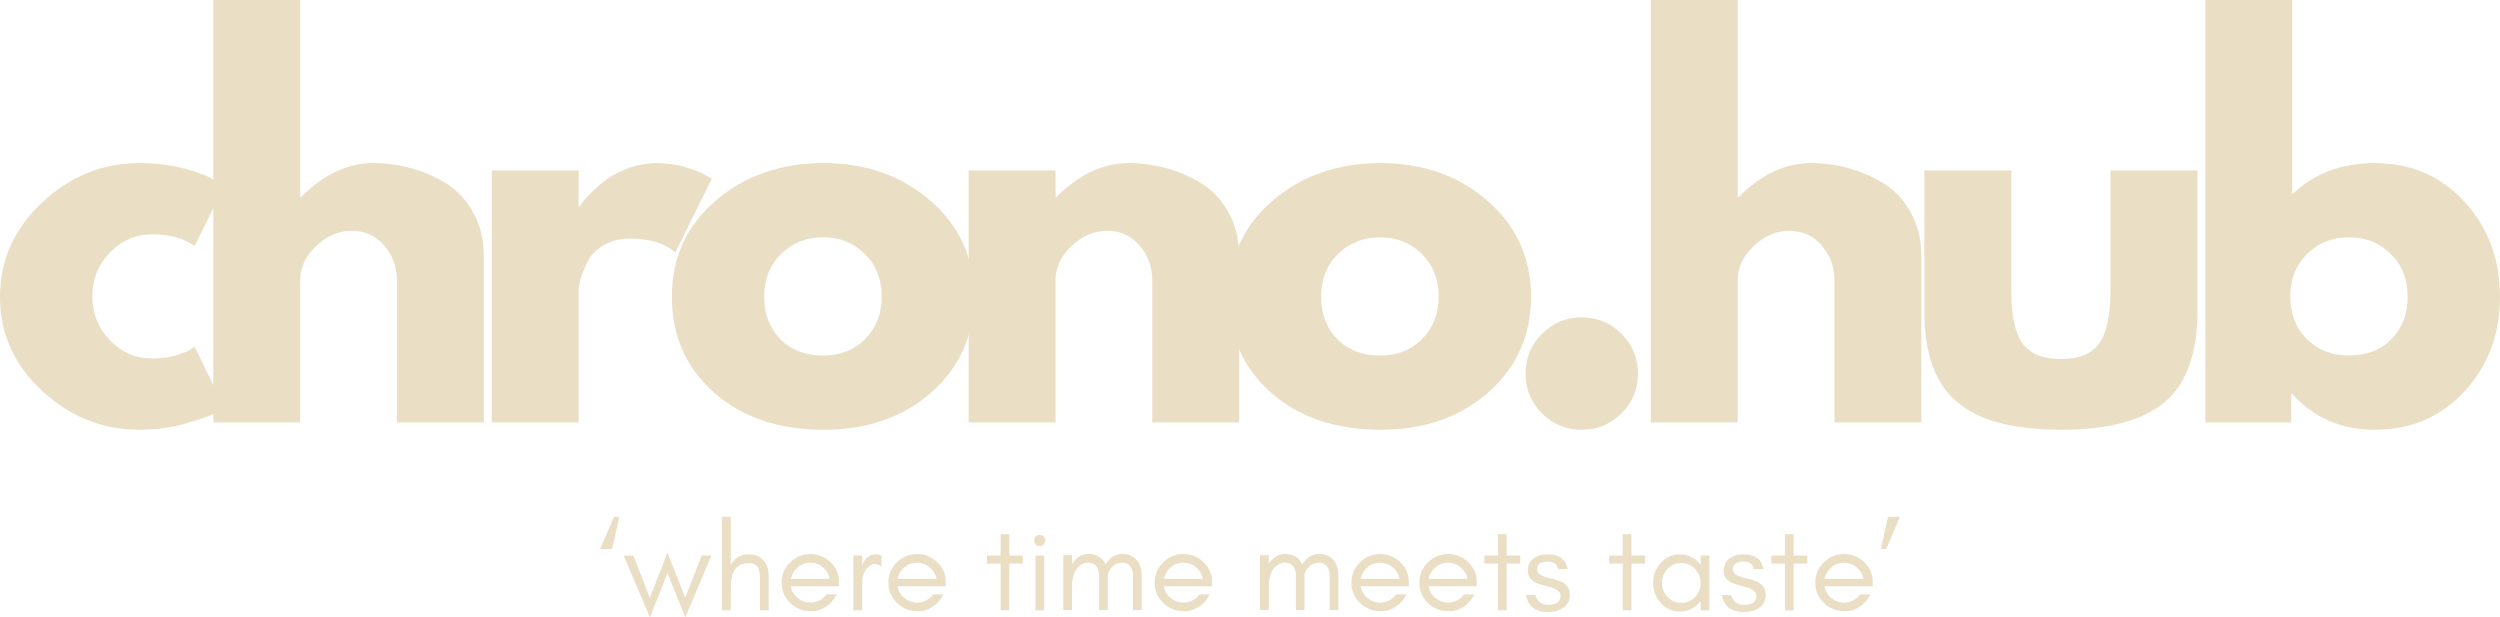 <?xml version="1.0" encoding="UTF-8" standalone="no"?>
<svg
   width="347.47"
   zoomAndPan="magnify"
   viewBox="0 0 260.603 64.359"
   height="85.812"
   preserveAspectRatio="xMidYMid"
   version="1.0"
   id="svg103"
   sodipodi:docname="chronohub_logo_w_text_white.svg"
   inkscape:version="1.3.2 (091e20e, 2023-11-25)"
   xmlns:inkscape="http://www.inkscape.org/namespaces/inkscape"
   xmlns:sodipodi="http://sodipodi.sourceforge.net/DTD/sodipodi-0.dtd"
   xmlns="http://www.w3.org/2000/svg"
   xmlns:svg="http://www.w3.org/2000/svg">
  <sodipodi:namedview
     id="namedview103"
     pagecolor="#EADFC5"
     bordercolor="#666666"
     borderopacity="1.0"
     inkscape:showpageshadow="2"
     inkscape:pageopacity="0.0"
     inkscape:pagecheckerboard="true"
     inkscape:deskcolor="#d1d1d1"
     inkscape:zoom="2.764"
     inkscape:cx="185.05789"
     inkscape:cy="59.696093"
     inkscape:window-width="2560"
     inkscape:window-height="1595"
     inkscape:window-x="1728"
     inkscape:window-y="25"
     inkscape:window-maximized="1"
     inkscape:current-layer="svg103" />
  <defs
     id="defs1">
    <g
       id="g1" />
  </defs>
  <g
     fill="#EADFC5"
     fill-opacity="1"
     id="g4"
     transform="translate(-57.185,-154.679)">
    <g
       transform="translate(56.013,198.71)"
       id="g3">
      <g
         id="g2">
        <path
           d="m 17.047,-19.609 c -1.711,0 -3.18,0.633 -4.406,1.891 -1.23,1.262 -1.844,2.781 -1.844,4.562 0,1.805 0.613,3.34 1.844,4.609 1.227,1.262 2.695,1.891 4.406,1.891 0.82,0 1.598,-0.098 2.328,-0.297 0.738,-0.207 1.281,-0.414 1.625,-0.625 l 0.453,-0.312 3.078,6.297 c -0.242,0.18 -0.574,0.398 -1,0.656 -0.43,0.25 -1.402,0.594 -2.922,1.031 -1.523,0.445 -3.152,0.672 -4.891,0.672 -3.855,0 -7.246,-1.352 -10.172,-4.062 -2.918,-2.719 -4.375,-5.973 -4.375,-9.766 0,-3.82 1.457,-7.102 4.375,-9.844 2.926,-2.75 6.316,-4.125 10.172,-4.125 1.738,0 3.344,0.203 4.812,0.609 1.469,0.406 2.508,0.82 3.125,1.234 l 0.875,0.609 -3.078,6.203 c -1.125,-0.82 -2.594,-1.234 -4.406,-1.234 z m 0,0"
           id="path2" />
      </g>
    </g>
  </g>
  <g
     fill="#EADFC5"
     fill-opacity="1"
     id="g7"
     transform="translate(-57.185,-154.679)">
    <g
       transform="translate(76.338,198.71)"
       id="g6">
      <g
         id="g5">
        <path
           d="m 3.078,0 v -44.031 h 9.062 V -23.5 h 0.094 c 2.352,-2.352 4.863,-3.531 7.531,-3.531 1.289,0 2.578,0.172 3.859,0.516 1.281,0.336 2.508,0.859 3.688,1.578 1.176,0.719 2.129,1.734 2.859,3.047 0.738,1.312 1.109,2.84 1.109,4.578 V 0 h -9.062 v -14.844 c 0,-1.363 -0.438,-2.555 -1.312,-3.578 -0.867,-1.031 -1.996,-1.547 -3.391,-1.547 -1.367,0 -2.605,0.531 -3.719,1.594 -1.105,1.055 -1.656,2.23 -1.656,3.531 V 0 Z m 0,0"
           id="path4" />
      </g>
    </g>
  </g>
  <g
     fill="#EADFC5"
     fill-opacity="1"
     id="g10"
     transform="translate(-57.185,-154.679)">
    <g
       transform="translate(105.367,198.71)"
       id="g9">
      <g
         id="g8">
        <path
           d="m 3.078,0 v -26.266 h 9.062 v 3.781 h 0.094 c 0.07,-0.133 0.18,-0.301 0.328,-0.5 0.156,-0.207 0.488,-0.566 1,-1.078 0.52,-0.508 1.066,-0.969 1.641,-1.375 0.582,-0.414 1.332,-0.785 2.25,-1.109 0.926,-0.32 1.867,-0.484 2.828,-0.484 0.988,0 1.957,0.137 2.906,0.406 0.957,0.273 1.66,0.543 2.109,0.812 l 0.719,0.422 -3.797,7.672 c -1.125,-0.957 -2.695,-1.438 -4.703,-1.438 -1.094,0 -2.039,0.242 -2.828,0.719 -0.781,0.48 -1.336,1.062 -1.656,1.75 -0.324,0.68 -0.555,1.258 -0.688,1.734 -0.137,0.48 -0.203,0.855 -0.203,1.125 V 0 Z m 0,0"
           id="path7" />
      </g>
    </g>
  </g>
  <g
     fill="#EADFC5"
     fill-opacity="1"
     id="g13"
     transform="translate(-57.185,-154.679)">
    <g
       transform="translate(126.05,198.71)"
       id="g12">
      <g
         id="g11">
        <path
           d="m 5.547,-3.125 c -2.918,-2.594 -4.375,-5.922 -4.375,-9.984 0,-4.062 1.52,-7.395 4.562,-10 C 8.773,-25.723 12.531,-27.031 17,-27.031 c 4.406,0 8.117,1.312 11.141,3.938 3.02,2.625 4.531,5.953 4.531,9.984 0,4.031 -1.48,7.355 -4.438,9.969 C 25.285,-0.535 21.539,0.766 17,0.766 12.289,0.766 8.473,-0.531 5.547,-3.125 Z M 12.562,-17.562 c -1.18,1.156 -1.766,2.641 -1.766,4.453 0,1.812 0.562,3.293 1.688,4.438 1.133,1.137 2.625,1.703 4.469,1.703 1.77,0 3.227,-0.578 4.375,-1.734 1.145,-1.164 1.719,-2.633 1.719,-4.406 0,-1.812 -0.59,-3.297 -1.766,-4.453 -1.18,-1.156 -2.621,-1.734 -4.328,-1.734 -1.742,0 -3.203,0.578 -4.391,1.734 z m 0,0"
           id="path10" />
      </g>
    </g>
  </g>
  <g
     fill="#EADFC5"
     fill-opacity="1"
     id="g16"
     transform="translate(-57.185,-154.679)">
    <g
       transform="translate(155.078,198.71)"
       id="g15">
      <g
         id="g14">
        <path
           d="m 3.078,0 v -26.266 h 9.062 V -23.5 h 0.094 c 2.352,-2.352 4.863,-3.531 7.531,-3.531 1.289,0 2.578,0.172 3.859,0.516 1.281,0.336 2.508,0.859 3.688,1.578 1.176,0.719 2.129,1.734 2.859,3.047 0.738,1.312 1.109,2.84 1.109,4.578 V 0 h -9.062 v -14.844 c 0,-1.363 -0.438,-2.555 -1.312,-3.578 -0.867,-1.031 -1.996,-1.547 -3.391,-1.547 -1.367,0 -2.605,0.531 -3.719,1.594 -1.105,1.055 -1.656,2.23 -1.656,3.531 V 0 Z m 0,0"
           id="path13" />
      </g>
    </g>
  </g>
  <g
     fill="#EADFC5"
     fill-opacity="1"
     id="g19"
     transform="translate(-57.185,-154.679)">
    <g
       transform="translate(184.107,198.71)"
       id="g18">
      <g
         id="g17">
        <path
           d="m 5.547,-3.125 c -2.918,-2.594 -4.375,-5.922 -4.375,-9.984 0,-4.062 1.52,-7.395 4.562,-10 C 8.773,-25.723 12.531,-27.031 17,-27.031 c 4.406,0 8.117,1.312 11.141,3.938 3.02,2.625 4.531,5.953 4.531,9.984 0,4.031 -1.48,7.355 -4.438,9.969 C 25.285,-0.535 21.539,0.766 17,0.766 12.289,0.766 8.473,-0.531 5.547,-3.125 Z M 12.562,-17.562 c -1.18,1.156 -1.766,2.641 -1.766,4.453 0,1.812 0.562,3.293 1.688,4.438 1.133,1.137 2.625,1.703 4.469,1.703 1.77,0 3.227,-0.578 4.375,-1.734 1.145,-1.164 1.719,-2.633 1.719,-4.406 0,-1.812 -0.59,-3.297 -1.766,-4.453 -1.18,-1.156 -2.621,-1.734 -4.328,-1.734 -1.742,0 -3.203,0.578 -4.391,1.734 z m 0,0"
           id="path16" />
      </g>
    </g>
  </g>
  <g
     fill="#EADFC5"
     fill-opacity="1"
     id="g22"
     transform="translate(-57.185,-154.679)">
    <g
       transform="translate(213.135,198.71)"
       id="g21">
      <g
         id="g20">
        <path
           d="m 8.906,-10.953 c 1.633,0 3.023,0.574 4.172,1.719 1.145,1.137 1.719,2.527 1.719,4.172 0,1.605 -0.574,2.98 -1.719,4.125 -1.148,1.133 -2.539,1.703 -4.172,1.703 -1.605,0 -2.98,-0.57 -4.125,-1.703 -1.137,-1.145 -1.703,-2.52 -1.703,-4.125 0,-1.645 0.566,-3.035 1.703,-4.172 1.145,-1.145 2.52,-1.719 4.125,-1.719 z m 0,0"
           id="path19" />
      </g>
    </g>
  </g>
  <g
     fill="#EADFC5"
     fill-opacity="1"
     id="g25"
     transform="translate(-57.185,-154.679)">
    <g
       transform="translate(226.19,198.71)"
       id="g24">
      <g
         id="g23">
        <path
           d="m 3.078,0 v -44.031 h 9.062 V -23.5 h 0.094 c 2.352,-2.352 4.863,-3.531 7.531,-3.531 1.289,0 2.578,0.172 3.859,0.516 1.281,0.336 2.508,0.859 3.688,1.578 1.176,0.719 2.129,1.734 2.859,3.047 0.738,1.312 1.109,2.84 1.109,4.578 V 0 h -9.062 v -14.844 c 0,-1.363 -0.438,-2.555 -1.312,-3.578 -0.867,-1.031 -1.996,-1.547 -3.391,-1.547 -1.367,0 -2.605,0.531 -3.719,1.594 -1.105,1.055 -1.656,2.23 -1.656,3.531 V 0 Z m 0,0"
           id="path22" />
      </g>
    </g>
  </g>
  <g
     fill="#EADFC5"
     fill-opacity="1"
     id="g28"
     transform="translate(-57.185,-154.679)">
    <g
       transform="translate(255.218,198.71)"
       id="g27">
      <g
         id="g26">
        <path
           d="m 11.625,-26.266 v 12.484 c 0,2.605 0.391,4.453 1.172,5.547 0.789,1.086 2.125,1.625 4,1.625 1.875,0 3.203,-0.539 3.984,-1.625 0.789,-1.094 1.188,-2.941 1.188,-5.547 v -12.484 h 9.062 v 14.688 c 0,4.375 -1.137,7.527 -3.406,9.453 C 25.352,-0.195 21.742,0.766 16.797,0.766 11.848,0.766 8.238,-0.195 5.969,-2.125 3.695,-4.051 2.562,-7.203 2.562,-11.578 v -14.688 z m 0,0"
           id="path25" />
      </g>
    </g>
  </g>
  <g
     fill="#EADFC5"
     fill-opacity="1"
     id="g31"
     transform="translate(-57.185,-154.679)">
    <g
       transform="translate(283.991,198.71)"
       id="g30">
      <g
         id="g29">
        <path
           d="m 30.109,-22.984 c 2.457,2.699 3.688,5.996 3.688,9.891 0,3.887 -1.23,7.168 -3.688,9.844 -2.461,2.68 -5.586,4.016 -9.375,4.016 -3.48,0 -6.344,-1.242 -8.594,-3.734 H 12.031 V 0 H 3.078 v -44.031 h 9.062 v 20.266 c 2.25,-2.176 5.113,-3.266 8.594,-3.266 3.789,0 6.914,1.352 9.375,4.047 z m -7.641,14.312 c 1.133,-1.145 1.703,-2.625 1.703,-4.438 0,-1.812 -0.59,-3.297 -1.766,-4.453 -1.18,-1.156 -2.637,-1.734 -4.375,-1.734 -1.711,0 -3.152,0.578 -4.328,1.734 -1.18,1.156 -1.766,2.641 -1.766,4.453 0,1.773 0.566,3.242 1.703,4.406 1.145,1.156 2.609,1.734 4.391,1.734 1.832,0 3.312,-0.566 4.438,-1.703 z m 0,0"
           id="path28" />
      </g>
    </g>
  </g>
  <g
     fill="#EADFC5"
     fill-opacity="1"
     id="g34"
     transform="translate(-57.185,-154.679)">
    <g
       transform="translate(119.411,218.304)"
       id="g33">
      <g
         id="g32">
        <path
           d="M 0.328,-6.391 1.781,-9.75 h 0.547 l -0.75,3.359 z m 0,0"
           id="path31" />
      </g>
    </g>
  </g>
  <g
     fill="#EADFC5"
     fill-opacity="1"
     id="g37"
     transform="translate(-57.185,-154.679)">
    <g
       transform="translate(122.062,218.304)"
       id="g36">
      <g
         id="g35">
        <path
           d="m 6.562,0.734 -1.859,-4.625 -1.828,4.625 -2.75,-6.453 h 1.016 l 1.719,4.406 1.844,-4.703 1.844,4.703 1.719,-4.406 H 9.281 Z m 0,0"
           id="path34" />
      </g>
    </g>
  </g>
  <g
     fill="#EADFC5"
     fill-opacity="1"
     id="g40"
     transform="translate(-57.185,-154.679)">
    <g
       transform="translate(131.471,218.304)"
       id="g39">
      <g
         id="g38">
        <path
           d="M 1.891,0 H 0.969 v -9.75 h 0.922 v 5.016 c 0.188,-0.32 0.426,-0.586 0.719,-0.797 0.312,-0.207 0.672,-0.312 1.078,-0.312 0.406,0 0.738,0.059 1,0.172 0.25,0.125 0.457,0.289 0.625,0.484 0.352,0.406 0.531,0.945 0.531,1.609 V 0 H 4.922 v -3.578 c 0,-0.375 -0.078,-0.691 -0.234,-0.953 -0.18,-0.258 -0.465,-0.391 -0.859,-0.391 -0.387,0 -0.699,0.059 -0.938,0.172 -0.25,0.137 -0.449,0.312 -0.594,0.531 -0.273,0.418 -0.406,1.027 -0.406,1.828 z m 0,0"
           id="path37" />
      </g>
    </g>
  </g>
  <g
     fill="#EADFC5"
     fill-opacity="1"
     id="g43"
     transform="translate(-57.185,-154.679)">
    <g
       transform="translate(138.086,218.304)"
       id="g42">
      <g
         id="g41">
        <path
           d="m 6.562,-2.984 v 0.469 H 1.531 c 0.082,0.5 0.32,0.906 0.719,1.219 0.395,0.324 0.836,0.484 1.328,0.484 0.32,0 0.641,-0.078 0.953,-0.234 0.289,-0.156 0.535,-0.363 0.734,-0.625 H 6.312 c -0.25,0.543 -0.617,0.969 -1.094,1.281 -0.5,0.324 -1,0.484 -1.5,0.484 -0.512,0 -0.945,-0.078 -1.297,-0.234 C 2.055,-0.297 1.738,-0.508 1.469,-0.781 0.875,-1.352 0.578,-2.055 0.578,-2.891 0.578,-3.711 0.875,-4.414 1.469,-5 c 0.582,-0.582 1.285,-0.875 2.109,-0.875 0.789,0 1.488,0.281 2.094,0.844 0.594,0.574 0.891,1.258 0.891,2.047 z M 5.609,-3.281 C 5.504,-3.77 5.258,-4.176 4.875,-4.5 4.488,-4.812 4.055,-4.969 3.578,-4.969 c -0.75,0 -1.34,0.336 -1.766,1 -0.125,0.211 -0.215,0.438 -0.266,0.688 z m 0,0"
           id="path40" />
      </g>
    </g>
  </g>
  <g
     fill="#EADFC5"
     fill-opacity="1"
     id="g46"
     transform="translate(-57.185,-154.679)">
    <g
       transform="translate(145.169,218.304)"
       id="g45">
      <g
         id="g44">
        <path
           d="M 3.906,-4.531 C 3.695,-4.727 3.473,-4.828 3.234,-4.828 c -0.23,0 -0.43,0.07 -0.594,0.203 -0.18,0.137 -0.324,0.297 -0.438,0.484 -0.211,0.387 -0.312,0.812 -0.312,1.281 V 0 H 0.969 v -5.719 h 0.922 v 1.188 l 0.031,-0.234 c 0.301,-0.719 0.773,-1.078 1.422,-1.078 0.195,0 0.383,0.043 0.562,0.125 z m 0,0"
           id="path43" />
      </g>
    </g>
  </g>
  <g
     fill="#EADFC5"
     fill-opacity="1"
     id="g49"
     transform="translate(-57.185,-154.679)">
    <g
       transform="translate(149.211,218.304)"
       id="g48">
      <g
         id="g47">
        <path
           d="m 6.562,-2.984 v 0.469 H 1.531 c 0.082,0.5 0.32,0.906 0.719,1.219 0.395,0.324 0.836,0.484 1.328,0.484 0.32,0 0.641,-0.078 0.953,-0.234 0.289,-0.156 0.535,-0.363 0.734,-0.625 H 6.312 c -0.25,0.543 -0.617,0.969 -1.094,1.281 -0.5,0.324 -1,0.484 -1.5,0.484 -0.512,0 -0.945,-0.078 -1.297,-0.234 C 2.055,-0.297 1.738,-0.508 1.469,-0.781 0.875,-1.352 0.578,-2.055 0.578,-2.891 0.578,-3.711 0.875,-4.414 1.469,-5 c 0.582,-0.582 1.285,-0.875 2.109,-0.875 0.789,0 1.488,0.281 2.094,0.844 0.594,0.574 0.891,1.258 0.891,2.047 z M 5.609,-3.281 C 5.504,-3.77 5.258,-4.176 4.875,-4.5 4.488,-4.812 4.055,-4.969 3.578,-4.969 c -0.75,0 -1.34,0.336 -1.766,1 -0.125,0.211 -0.215,0.438 -0.266,0.688 z m 0,0"
           id="path46" />
      </g>
    </g>
  </g>
  <g
     fill="#EADFC5"
     fill-opacity="1"
     id="g52"
     transform="translate(-57.185,-154.679)">
    <g
       transform="translate(156.294,218.304)"
       id="g51">
      <g
         id="g50" />
    </g>
  </g>
  <g
     fill="#EADFC5"
     fill-opacity="1"
     id="g55"
     transform="translate(-57.185,-154.679)">
    <g
       transform="translate(159.803,218.304)"
       id="g54">
      <g
         id="g53">
        <path
           d="M 0.266,-4.875 V -5.719 H 1.688 V -7.938 h 0.906 v 2.219 H 4.016 V -4.875 H 2.594 V 0 H 1.688 v -4.875 z m 0,0"
           id="path52" />
      </g>
    </g>
  </g>
  <g
     fill="#EADFC5"
     fill-opacity="1"
     id="g58"
     transform="translate(-57.185,-154.679)">
    <g
       transform="translate(164.078,218.304)"
       id="g57">
      <g
         id="g56">
        <path
           d="m 1.891,-7.703 c 0.113,0.117 0.172,0.25 0.172,0.406 0,0.168 -0.059,0.309 -0.172,0.422 C 1.785,-6.758 1.656,-6.703 1.5,-6.703 1.332,-6.703 1.191,-6.758 1.078,-6.875 0.961,-6.988 0.906,-7.129 0.906,-7.297 c 0,-0.156 0.055,-0.289 0.172,-0.406 0.113,-0.102 0.254,-0.156 0.422,-0.156 0.156,0 0.285,0.055 0.391,0.156 z M 1.953,0 h -0.906 v -5.719 h 0.906 z m 0,0"
           id="path55" />
      </g>
    </g>
  </g>
  <g
     fill="#EADFC5"
     fill-opacity="1"
     id="g61"
     transform="translate(-57.185,-154.679)">
    <g
       transform="translate(167.055,218.304)"
       id="g60">
      <g
         id="g59">
        <path
           d="m 8.234,-0.031 v -3.562 c 0,-0.594 -0.188,-1.008 -0.562,-1.25 -0.137,-0.082 -0.336,-0.125 -0.594,-0.125 -0.273,0 -0.527,0.078 -0.766,0.234 -0.23,0.156 -0.414,0.355 -0.547,0.594 -0.055,0.105 -0.105,0.211 -0.156,0.312 0,0.074 0,0.152 0,0.234 v 3.562 h -0.906 v -3.562 c 0,-0.594 -0.188,-1.008 -0.562,-1.25 -0.125,-0.082 -0.324,-0.125 -0.594,-0.125 -0.273,0 -0.523,0.078 -0.75,0.234 -0.242,0.156 -0.43,0.355 -0.562,0.594 -0.18,0.324 -0.293,0.719 -0.344,1.188 V -0.031 H 0.969 V -5.75 h 0.922 v 0.906 C 2.055,-5.133 2.27,-5.367 2.531,-5.547 2.832,-5.766 3.18,-5.875 3.578,-5.875 c 0.395,0 0.711,0.062 0.953,0.188 0.25,0.125 0.453,0.293 0.609,0.5 0.094,0.125 0.172,0.262 0.234,0.406 0.176,-0.312 0.406,-0.566 0.688,-0.766 C 6.352,-5.766 6.695,-5.875 7.094,-5.875 c 0.406,0 0.727,0.062 0.969,0.188 0.238,0.125 0.441,0.293 0.609,0.5 0.312,0.406 0.469,0.938 0.469,1.594 v 3.562 z m 0,0"
           id="path58" />
      </g>
    </g>
  </g>
  <g
     fill="#EADFC5"
     fill-opacity="1"
     id="g64"
     transform="translate(-57.185,-154.679)">
    <g
       transform="translate(176.97,218.304)"
       id="g63">
      <g
         id="g62">
        <path
           d="m 6.562,-2.984 v 0.469 H 1.531 c 0.082,0.5 0.32,0.906 0.719,1.219 0.395,0.324 0.836,0.484 1.328,0.484 0.32,0 0.641,-0.078 0.953,-0.234 0.289,-0.156 0.535,-0.363 0.734,-0.625 H 6.312 c -0.25,0.543 -0.617,0.969 -1.094,1.281 -0.5,0.324 -1,0.484 -1.5,0.484 -0.512,0 -0.945,-0.078 -1.297,-0.234 C 2.055,-0.297 1.738,-0.508 1.469,-0.781 0.875,-1.352 0.578,-2.055 0.578,-2.891 0.578,-3.711 0.875,-4.414 1.469,-5 c 0.582,-0.582 1.285,-0.875 2.109,-0.875 0.789,0 1.488,0.281 2.094,0.844 0.594,0.574 0.891,1.258 0.891,2.047 z M 5.609,-3.281 C 5.504,-3.77 5.258,-4.176 4.875,-4.5 4.488,-4.812 4.055,-4.969 3.578,-4.969 c -0.75,0 -1.34,0.336 -1.766,1 -0.125,0.211 -0.215,0.438 -0.266,0.688 z m 0,0"
           id="path61" />
      </g>
    </g>
  </g>
  <g
     fill="#EADFC5"
     fill-opacity="1"
     id="g67"
     transform="translate(-57.185,-154.679)">
    <g
       transform="translate(184.053,218.304)"
       id="g66">
      <g
         id="g65" />
    </g>
  </g>
  <g
     fill="#EADFC5"
     fill-opacity="1"
     id="g70"
     transform="translate(-57.185,-154.679)">
    <g
       transform="translate(187.562,218.304)"
       id="g69">
      <g
         id="g68">
        <path
           d="m 8.234,-0.031 v -3.562 c 0,-0.594 -0.188,-1.008 -0.562,-1.25 -0.137,-0.082 -0.336,-0.125 -0.594,-0.125 -0.273,0 -0.527,0.078 -0.766,0.234 -0.23,0.156 -0.414,0.355 -0.547,0.594 -0.055,0.105 -0.105,0.211 -0.156,0.312 0,0.074 0,0.152 0,0.234 v 3.562 h -0.906 v -3.562 c 0,-0.594 -0.188,-1.008 -0.562,-1.25 -0.125,-0.082 -0.324,-0.125 -0.594,-0.125 -0.273,0 -0.523,0.078 -0.75,0.234 -0.242,0.156 -0.43,0.355 -0.562,0.594 -0.18,0.324 -0.293,0.719 -0.344,1.188 V -0.031 H 0.969 V -5.75 h 0.922 v 0.906 C 2.055,-5.133 2.27,-5.367 2.531,-5.547 2.832,-5.766 3.18,-5.875 3.578,-5.875 c 0.395,0 0.711,0.062 0.953,0.188 0.25,0.125 0.453,0.293 0.609,0.5 0.094,0.125 0.172,0.262 0.234,0.406 0.176,-0.312 0.406,-0.566 0.688,-0.766 C 6.352,-5.766 6.695,-5.875 7.094,-5.875 c 0.406,0 0.727,0.062 0.969,0.188 0.238,0.125 0.441,0.293 0.609,0.5 0.312,0.406 0.469,0.938 0.469,1.594 v 3.562 z m 0,0"
           id="path67" />
      </g>
    </g>
  </g>
  <g
     fill="#EADFC5"
     fill-opacity="1"
     id="g73"
     transform="translate(-57.185,-154.679)">
    <g
       transform="translate(197.478,218.304)"
       id="g72">
      <g
         id="g71">
        <path
           d="m 6.562,-2.984 v 0.469 H 1.531 c 0.082,0.5 0.32,0.906 0.719,1.219 0.395,0.324 0.836,0.484 1.328,0.484 0.32,0 0.641,-0.078 0.953,-0.234 0.289,-0.156 0.535,-0.363 0.734,-0.625 H 6.312 c -0.25,0.543 -0.617,0.969 -1.094,1.281 -0.5,0.324 -1,0.484 -1.5,0.484 -0.512,0 -0.945,-0.078 -1.297,-0.234 C 2.055,-0.297 1.738,-0.508 1.469,-0.781 0.875,-1.352 0.578,-2.055 0.578,-2.891 0.578,-3.711 0.875,-4.414 1.469,-5 c 0.582,-0.582 1.285,-0.875 2.109,-0.875 0.789,0 1.488,0.281 2.094,0.844 0.594,0.574 0.891,1.258 0.891,2.047 z M 5.609,-3.281 C 5.504,-3.77 5.258,-4.176 4.875,-4.5 4.488,-4.812 4.055,-4.969 3.578,-4.969 c -0.75,0 -1.34,0.336 -1.766,1 -0.125,0.211 -0.215,0.438 -0.266,0.688 z m 0,0"
           id="path70" />
      </g>
    </g>
  </g>
  <g
     fill="#EADFC5"
     fill-opacity="1"
     id="g76"
     transform="translate(-57.185,-154.679)">
    <g
       transform="translate(204.561,218.304)"
       id="g75">
      <g
         id="g74">
        <path
           d="m 6.562,-2.984 v 0.469 H 1.531 c 0.082,0.5 0.32,0.906 0.719,1.219 0.395,0.324 0.836,0.484 1.328,0.484 0.32,0 0.641,-0.078 0.953,-0.234 0.289,-0.156 0.535,-0.363 0.734,-0.625 H 6.312 c -0.25,0.543 -0.617,0.969 -1.094,1.281 -0.5,0.324 -1,0.484 -1.5,0.484 -0.512,0 -0.945,-0.078 -1.297,-0.234 C 2.055,-0.297 1.738,-0.508 1.469,-0.781 0.875,-1.352 0.578,-2.055 0.578,-2.891 0.578,-3.711 0.875,-4.414 1.469,-5 c 0.582,-0.582 1.285,-0.875 2.109,-0.875 0.789,0 1.488,0.281 2.094,0.844 0.594,0.574 0.891,1.258 0.891,2.047 z M 5.609,-3.281 C 5.504,-3.77 5.258,-4.176 4.875,-4.5 4.488,-4.812 4.055,-4.969 3.578,-4.969 c -0.75,0 -1.34,0.336 -1.766,1 -0.125,0.211 -0.215,0.438 -0.266,0.688 z m 0,0"
           id="path73" />
      </g>
    </g>
  </g>
  <g
     fill="#EADFC5"
     fill-opacity="1"
     id="g79"
     transform="translate(-57.185,-154.679)">
    <g
       transform="translate(211.644,218.304)"
       id="g78">
      <g
         id="g77">
        <path
           d="M 0.266,-4.875 V -5.719 H 1.688 V -7.938 h 0.906 v 2.219 H 4.016 V -4.875 H 2.594 V 0 H 1.688 v -4.875 z m 0,0"
           id="path76" />
      </g>
    </g>
  </g>
  <g
     fill="#EADFC5"
     fill-opacity="1"
     id="g82"
     transform="translate(-57.185,-154.679)">
    <g
       transform="translate(215.92,218.304)"
       id="g81">
      <g
         id="g80">
        <path
           d="m 1.812,-0.812 c 0.219,0.156 0.508,0.234 0.875,0.234 0.832,0 1.25,-0.312 1.25,-0.938 0,-0.363 -0.297,-0.645 -0.891,-0.844 -0.25,-0.082 -0.523,-0.16 -0.812,-0.234 -0.293,-0.062 -0.562,-0.148 -0.812,-0.266 C 1.117,-2.992 0.895,-3.164 0.75,-3.375 0.602,-3.582 0.531,-3.832 0.531,-4.125 c 0,-0.57 0.195,-1 0.594,-1.281 0.406,-0.289 0.883,-0.438 1.438,-0.438 0.551,0 1.008,0.109 1.375,0.328 0.363,0.23 0.613,0.637 0.75,1.219 H 3.703 C 3.598,-4.617 3.445,-4.832 3.25,-4.938 3.062,-5.039 2.82,-5.094 2.531,-5.094 c -0.281,0 -0.523,0.062 -0.719,0.188 -0.211,0.125 -0.312,0.312 -0.312,0.562 0,0.262 0.082,0.453 0.25,0.578 0.164,0.117 0.375,0.215 0.625,0.297 0.25,0.074 0.523,0.141 0.828,0.203 0.281,0.074 0.551,0.168 0.812,0.281 0.594,0.281 0.891,0.73 0.891,1.344 0,0.617 -0.227,1.074 -0.672,1.375 C 4.016,-0.117 3.77,-0.008 3.5,0.062 3.238,0.133 2.953,0.172 2.641,0.172 1.316,0.172 0.551,-0.414 0.344,-1.594 H 1.312 c 0.094,0.367 0.258,0.625 0.5,0.781 z m 0,0"
           id="path79" />
      </g>
    </g>
  </g>
  <g
     fill="#EADFC5"
     fill-opacity="1"
     id="g85"
     transform="translate(-57.185,-154.679)">
    <g
       transform="translate(221.144,218.304)"
       id="g84">
      <g
         id="g83" />
    </g>
  </g>
  <g
     fill="#EADFC5"
     fill-opacity="1"
     id="g88"
     transform="translate(-57.185,-154.679)">
    <g
       transform="translate(224.653,218.304)"
       id="g87">
      <g
         id="g86">
        <path
           d="M 0.266,-4.875 V -5.719 H 1.688 V -7.938 h 0.906 v 2.219 H 4.016 V -4.875 H 2.594 V 0 H 1.688 v -4.875 z m 0,0"
           id="path85" />
      </g>
    </g>
  </g>
  <g
     fill="#EADFC5"
     fill-opacity="1"
     id="g91"
     transform="translate(-57.185,-154.679)">
    <g
       transform="translate(228.929,218.304)"
       id="g90">
      <g
         id="g89">
        <path
           d="m 5.531,-2.859 c 0,-0.551 -0.195,-1.035 -0.578,-1.453 -0.387,-0.414 -0.867,-0.625 -1.438,-0.625 -0.574,0 -1.055,0.211 -1.438,0.625 C 1.691,-3.895 1.5,-3.41 1.5,-2.859 c 0,0.555 0.191,1.039 0.578,1.453 0.383,0.418 0.863,0.625 1.438,0.625 0.57,0 1.051,-0.207 1.438,-0.625 C 5.336,-1.82 5.531,-2.305 5.531,-2.859 Z M 6.438,0 H 5.531 V -0.969 C 5.477,-0.906 5.426,-0.844 5.375,-0.781 4.82,-0.176 4.148,0.125 3.359,0.125 2.578,0.125 1.914,-0.176 1.375,-0.781 0.844,-1.363 0.578,-2.055 0.578,-2.859 c 0,-0.801 0.266,-1.492 0.797,-2.078 0.539,-0.602 1.203,-0.906 1.984,-0.906 0.789,0 1.461,0.305 2.016,0.906 0.051,0.062 0.102,0.125 0.156,0.188 V -5.719 H 6.438 Z m 0,0"
           id="path88" />
      </g>
    </g>
  </g>
  <g
     fill="#EADFC5"
     fill-opacity="1"
     id="g94"
     transform="translate(-57.185,-154.679)">
    <g
       transform="translate(236.336,218.304)"
       id="g93">
      <g
         id="g92">
        <path
           d="m 1.812,-0.812 c 0.219,0.156 0.508,0.234 0.875,0.234 0.832,0 1.25,-0.312 1.25,-0.938 0,-0.363 -0.297,-0.645 -0.891,-0.844 -0.25,-0.082 -0.523,-0.16 -0.812,-0.234 -0.293,-0.062 -0.562,-0.148 -0.812,-0.266 C 1.117,-2.992 0.895,-3.164 0.75,-3.375 0.602,-3.582 0.531,-3.832 0.531,-4.125 c 0,-0.57 0.195,-1 0.594,-1.281 0.406,-0.289 0.883,-0.438 1.438,-0.438 0.551,0 1.008,0.109 1.375,0.328 0.363,0.23 0.613,0.637 0.75,1.219 H 3.703 C 3.598,-4.617 3.445,-4.832 3.25,-4.938 3.062,-5.039 2.82,-5.094 2.531,-5.094 c -0.281,0 -0.523,0.062 -0.719,0.188 -0.211,0.125 -0.312,0.312 -0.312,0.562 0,0.262 0.082,0.453 0.25,0.578 0.164,0.117 0.375,0.215 0.625,0.297 0.25,0.074 0.523,0.141 0.828,0.203 0.281,0.074 0.551,0.168 0.812,0.281 0.594,0.281 0.891,0.73 0.891,1.344 0,0.617 -0.227,1.074 -0.672,1.375 C 4.016,-0.117 3.77,-0.008 3.5,0.062 3.238,0.133 2.953,0.172 2.641,0.172 1.316,0.172 0.551,-0.414 0.344,-1.594 H 1.312 c 0.094,0.367 0.258,0.625 0.5,0.781 z m 0,0"
           id="path91" />
      </g>
    </g>
  </g>
  <g
     fill="#EADFC5"
     fill-opacity="1"
     id="g97"
     transform="translate(-57.185,-154.679)">
    <g
       transform="translate(241.561,218.304)"
       id="g96">
      <g
         id="g95">
        <path
           d="M 0.266,-4.875 V -5.719 H 1.688 V -7.938 h 0.906 v 2.219 H 4.016 V -4.875 H 2.594 V 0 H 1.688 v -4.875 z m 0,0"
           id="path94" />
      </g>
    </g>
  </g>
  <g
     fill="#EADFC5"
     fill-opacity="1"
     id="g100"
     transform="translate(-57.185,-154.679)">
    <g
       transform="translate(245.836,218.304)"
       id="g99">
      <g
         id="g98">
        <path
           d="m 6.562,-2.984 v 0.469 H 1.531 c 0.082,0.5 0.32,0.906 0.719,1.219 0.395,0.324 0.836,0.484 1.328,0.484 0.32,0 0.641,-0.078 0.953,-0.234 0.289,-0.156 0.535,-0.363 0.734,-0.625 H 6.312 c -0.25,0.543 -0.617,0.969 -1.094,1.281 -0.5,0.324 -1,0.484 -1.5,0.484 -0.512,0 -0.945,-0.078 -1.297,-0.234 C 2.055,-0.297 1.738,-0.508 1.469,-0.781 0.875,-1.352 0.578,-2.055 0.578,-2.891 0.578,-3.711 0.875,-4.414 1.469,-5 c 0.582,-0.582 1.285,-0.875 2.109,-0.875 0.789,0 1.488,0.281 2.094,0.844 0.594,0.574 0.891,1.258 0.891,2.047 z M 5.609,-3.281 C 5.504,-3.77 5.258,-4.176 4.875,-4.5 4.488,-4.812 4.055,-4.969 3.578,-4.969 c -0.75,0 -1.34,0.336 -1.766,1 -0.125,0.211 -0.215,0.438 -0.266,0.688 z m 0,0"
           id="path97" />
      </g>
    </g>
  </g>
  <g
     fill="#EADFC5"
     fill-opacity="1"
     id="g103"
     transform="translate(-57.185,-154.679)">
    <g
       transform="translate(252.919,218.304)"
       id="g102">
      <g
         id="g101">
        <path
           d="M 2.328,-9.75 0.875,-6.391 H 0.328 l 0.75,-3.359 z m 0,0"
           id="path100" />
      </g>
    </g>
  </g>
</svg>
